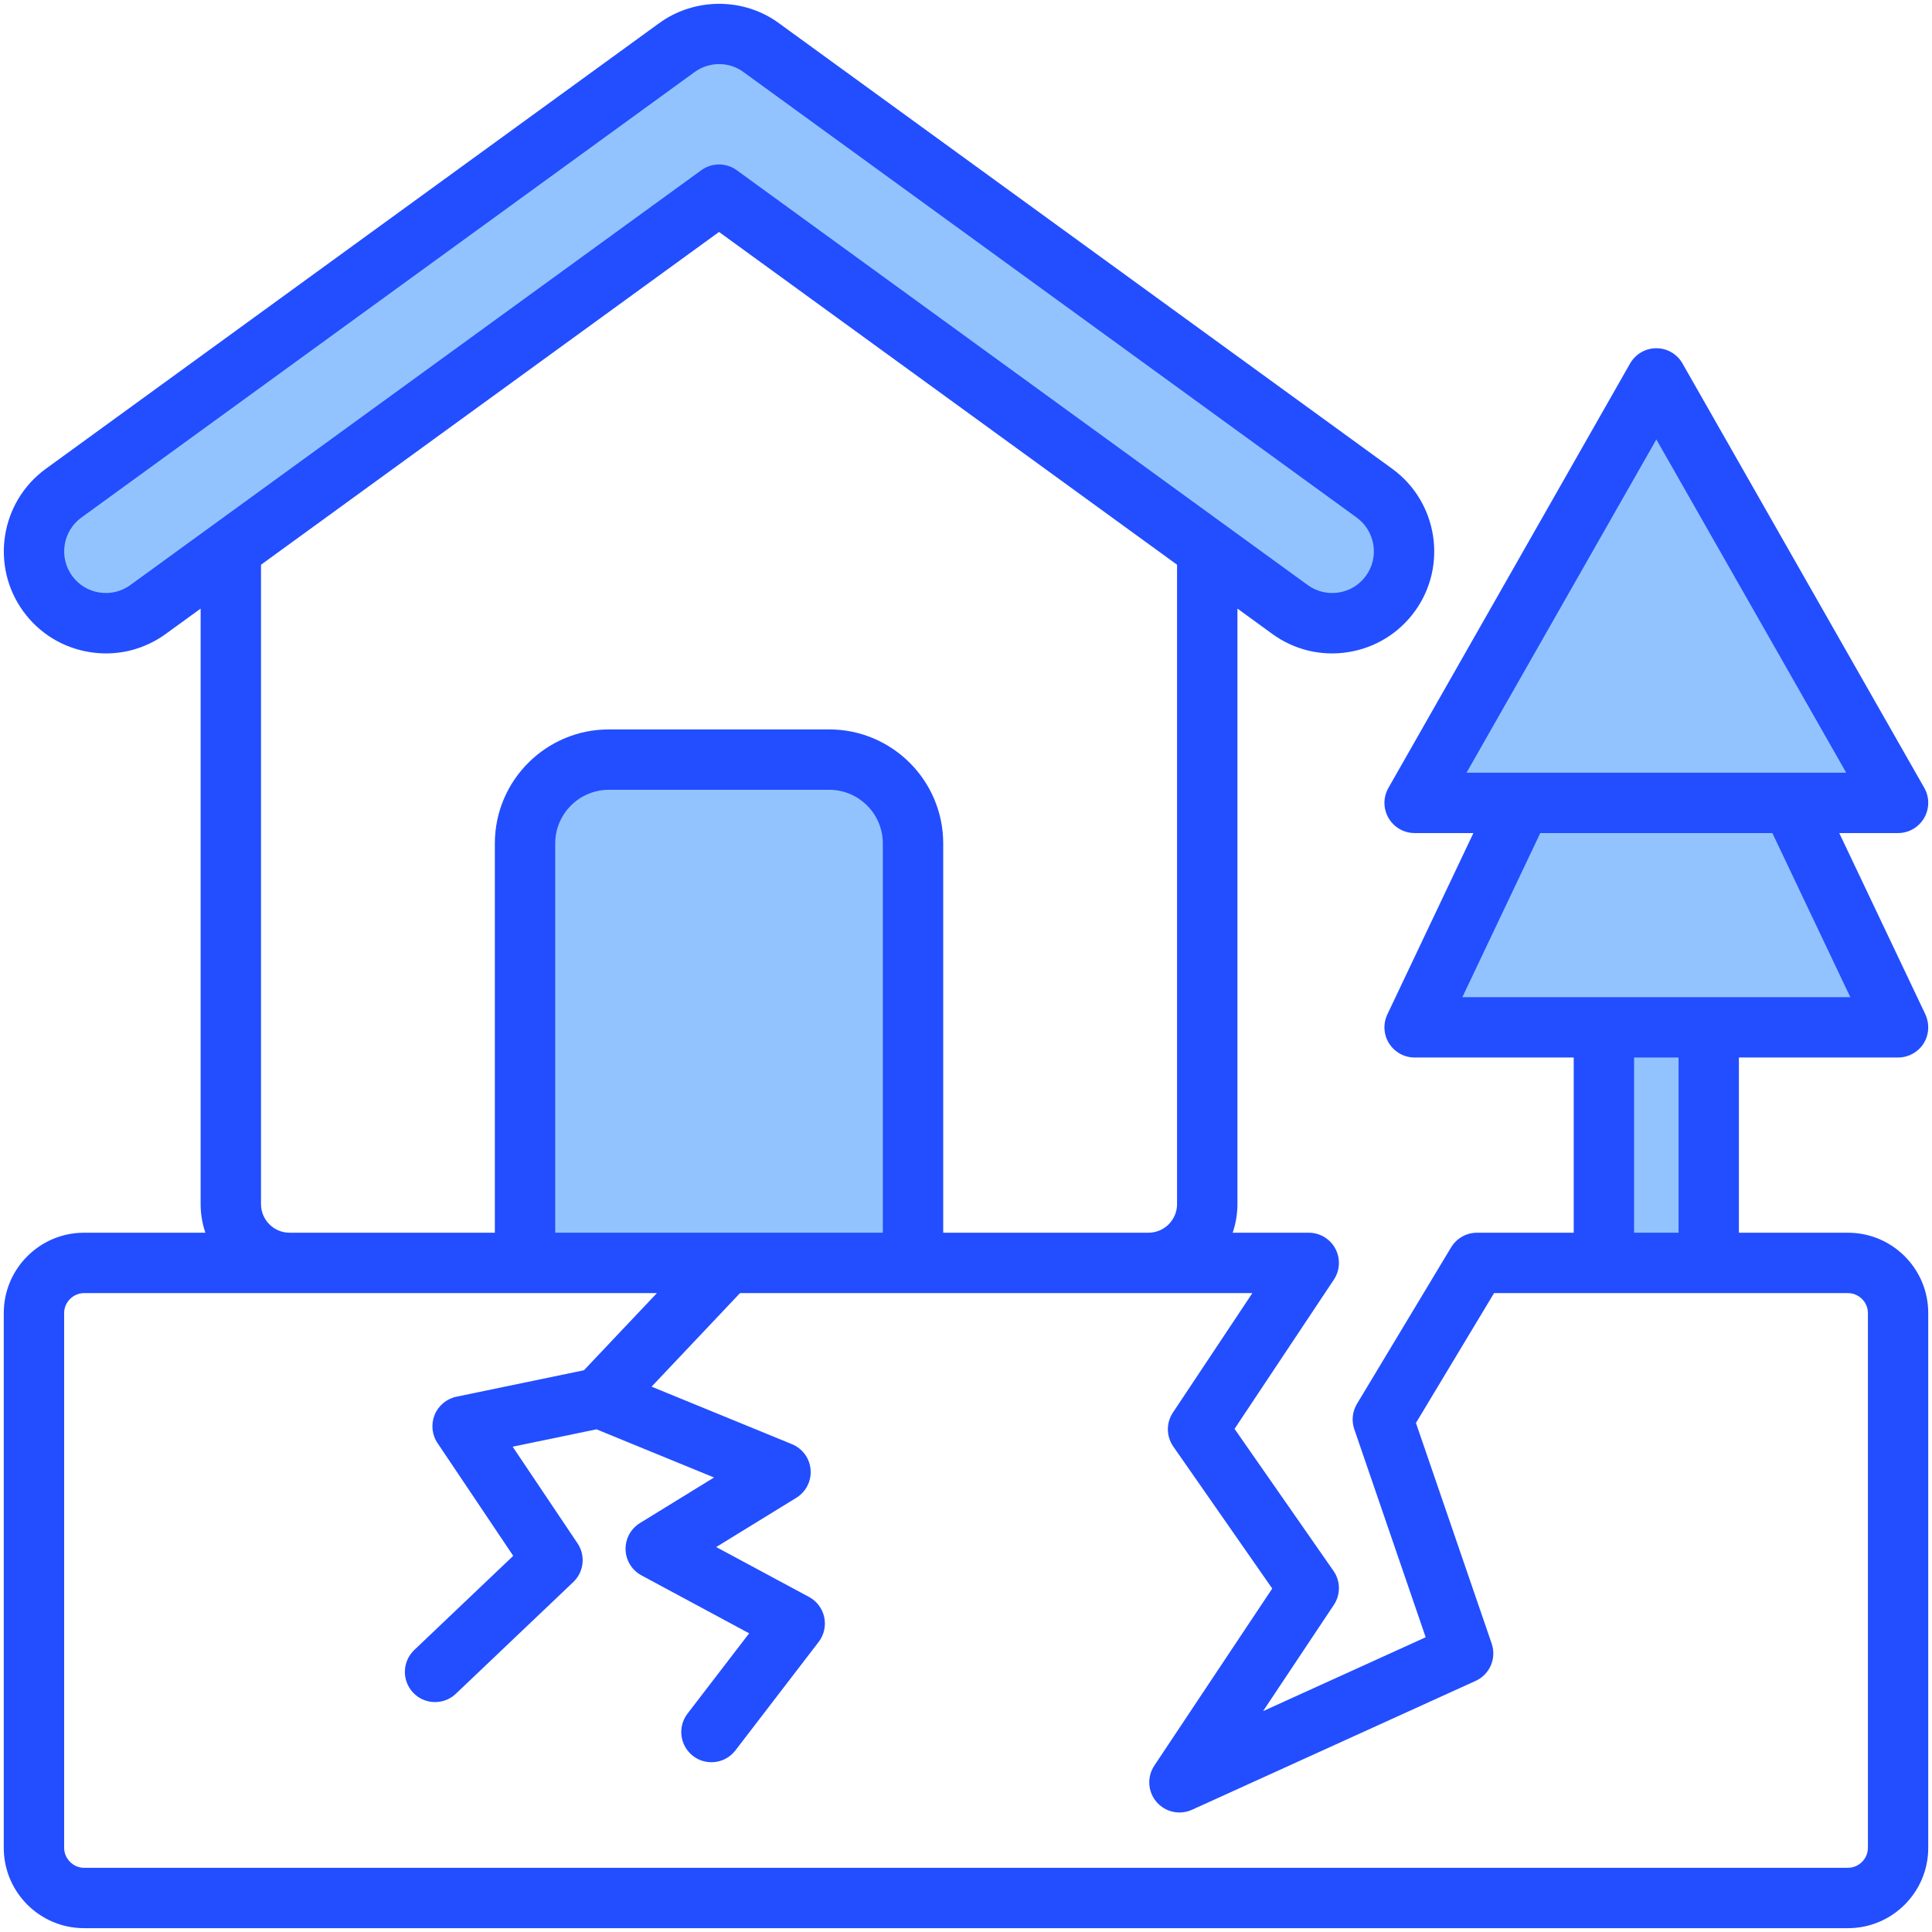 <svg id="Layer_1" enable-background="new 0 0 512 512" viewBox="0 0 512 512" xmlns="http://www.w3.org/2000/svg"><g clip-rule="evenodd" fill-rule="evenodd"><path d="m200.018 15.088c.055.039.11.078.163.118l162.299 117.913c7.151 5.195 8.754 15.246 3.567 22.404-2.512 3.466-6.246 5.758-10.472 6.432-4.223.673-8.485-.34-11.945-2.854l-151.32-109.943c-.513-.373-1.127-.577-1.763-.577-.634 0-1.246.206-1.758.577l-151.323 109.943c-3.461 2.514-7.721 3.527-11.944 2.854-4.227-.673-7.961-2.966-10.473-6.432-5.188-7.159-3.579-17.209 3.571-22.404l162.509-118.063c5.605-4.072 13.332-4.127 18.889.032zm19.73 189.218c10.6 0 19.213 8.614 19.213 19.213v108.166h-96.821v-108.166c0-10.596 8.611-19.213 19.208-19.213zm219.202-97.954 58.915 103.417h-117.82zm10.889 168.903v56.431h-21.789v-56.431zm-70.21-6.001 25.399-53.484h67.824l25.405 53.484z" fill="#92c3fe"/><path d="m495.015 489.714c0 2.858-2.405 5.272-5.282 5.272h-467.462c-2.862 0-5.272-2.414-5.272-5.272v-141.755c0-2.862 2.41-5.272 5.272-5.272h151.819l-19.339 20.447-33.793 7.008c-2.598.542-4.768 2.344-5.777 4.81-1 2.466-.722 5.272.768 7.484l20.061 29.879-26.234 24.96c-3.197 3.046-3.32 8.111-.278 11.313 3.051 3.202 8.111 3.324 11.309.278l31.124-29.61c2.82-2.688 3.296-7.022 1.118-10.257l-17.189-25.607 22.211-4.608 31.157 12.766-19.636 12.077c-2.443 1.5-3.89 4.183-3.81 7.046.08 2.858 1.688 5.461 4.207 6.814l28.54 15.359-16.34 21.292c-2.688 3.504-2.018 8.526 1.481 11.219 1.452 1.113 3.169 1.651 4.871 1.651 2.4 0 4.772-1.075 6.347-3.131l22.065-28.752c1.429-1.863 1.966-4.254 1.476-6.546-.49-2.297-1.966-4.258-4.027-5.371l-24.602-13.228 21.23-13.048c2.57-1.58 4.032-4.461 3.782-7.465-.24-3.004-2.15-5.612-4.942-6.753l-37.198-15.237 23.437-24.791h135.781l-21.051 31.647c-1.82 2.735-1.787 6.305.09 9.002l26.224 37.641-31.242 46.917c-1.981 2.976-1.75 6.899.561 9.62 2.32 2.716 6.149 3.574 9.408 2.099l75.169-34.156c3.754-1.707 5.602-5.98 4.263-9.88l-20.07-58.48 20.697-34.411h93.796c2.877 0 5.282 2.41 5.282 5.272v141.757zm-347.876-163.028v-103.167c0-7.837 6.371-14.213 14.208-14.213h58.4c7.842 0 14.213 6.376 14.213 14.213v103.166h-86.821zm-77.97-7.579c0 4.178 3.4 7.578 7.578 7.578h54.391v-103.166c0-16.661 13.549-30.214 30.209-30.214h58.4c16.661 0 30.214 13.553 30.214 30.214v103.166h54.387c4.178 0 7.583-3.4 7.583-7.578v-169.451l-121.383-88.184-121.379 88.189zm-34.642-164.051c-2.386 1.731-5.305 2.428-8.219 1.962-2.919-.462-5.48-2.037-7.211-4.428-3.57-4.923-2.457-11.846 2.462-15.425l162.509-118.064c3.9-2.834 9.252-2.82 13.011.033.047.033.09.061.132.094l162.33 117.936c4.919 3.579 6.027 10.502 2.457 15.425-1.731 2.391-4.291 3.966-7.211 4.428-2.91.467-5.829-.231-8.22-1.962l-151.318-109.942c-1.4-1.019-3.051-1.533-4.702-1.533-1.65 0-3.301.514-4.697 1.533zm398.523 125.198h11.789v46.431h-11.789zm-24.861-59.484h61.503l20.655 43.484h-102.808zm30.761-104.317 50.312 88.317h-100.615zm50.784 210.233h-28.908v-46.431h42.159c2.735 0 5.328-1.405 6.791-3.725 1.462-2.32 1.603-5.225.472-7.706l-22.824-48.053h15.562c2.877 0 5.47-1.518 6.932-3.985 1.415-2.462 1.462-5.499.047-7.974l-64.088-112.486c-1.401-2.495-4.06-4.042-6.927-4.042-2.882 0-5.532 1.547-6.961 4.042l-64.049 112.485c-1.41 2.476-1.401 5.513.038 7.974 1.434 2.466 4.06 3.985 6.913 3.985h15.576l-22.805 48.053c-1.174 2.481-1.005 5.385.467 7.706 1.471 2.32 4.018 3.725 6.762 3.725h42.159v46.431h-25.63c-2.811 0-5.409 1.471-6.861 3.876l-24.951 41.48c-1.217 2.023-1.481 4.484-.707 6.72l18.92 55.132-43.093 19.575 18.759-28.162c1.82-2.735 1.783-6.31-.099-9.003l-26.22-37.641 26.319-39.547c1.632-2.457 1.783-5.612.391-8.21-1.386-2.599-4.098-4.221-7.05-4.221h-20.16c.811-2.381 1.264-4.928 1.264-7.578v-157.825l9.238 6.715c5.838 4.244 12.992 5.961 20.127 4.824 7.144-1.136 13.412-4.985 17.665-10.841 8.729-12.063 6.036-28.997-6.022-37.759l-162.274-117.894c-9.328-7.017-22.475-7.092-32.006-.17l-162.5 118.064c-12.063 8.762-14.751 25.696-6.022 37.759 4.24 5.857 10.521 9.705 17.66 10.841 1.438.226 2.881.344 4.31.344 5.659 0 11.148-1.778 15.821-5.169l9.238-6.71v157.822c0 2.65.448 5.197 1.259 7.578h-32.155c-11.733 0-21.273 9.545-21.273 21.273v141.755c0 11.728 9.54 21.273 21.273 21.273h467.463c11.742 0 21.268-9.545 21.268-21.273v-141.754c0-11.729-9.526-21.273-21.268-21.273z" fill="#224eff"/></g></svg>